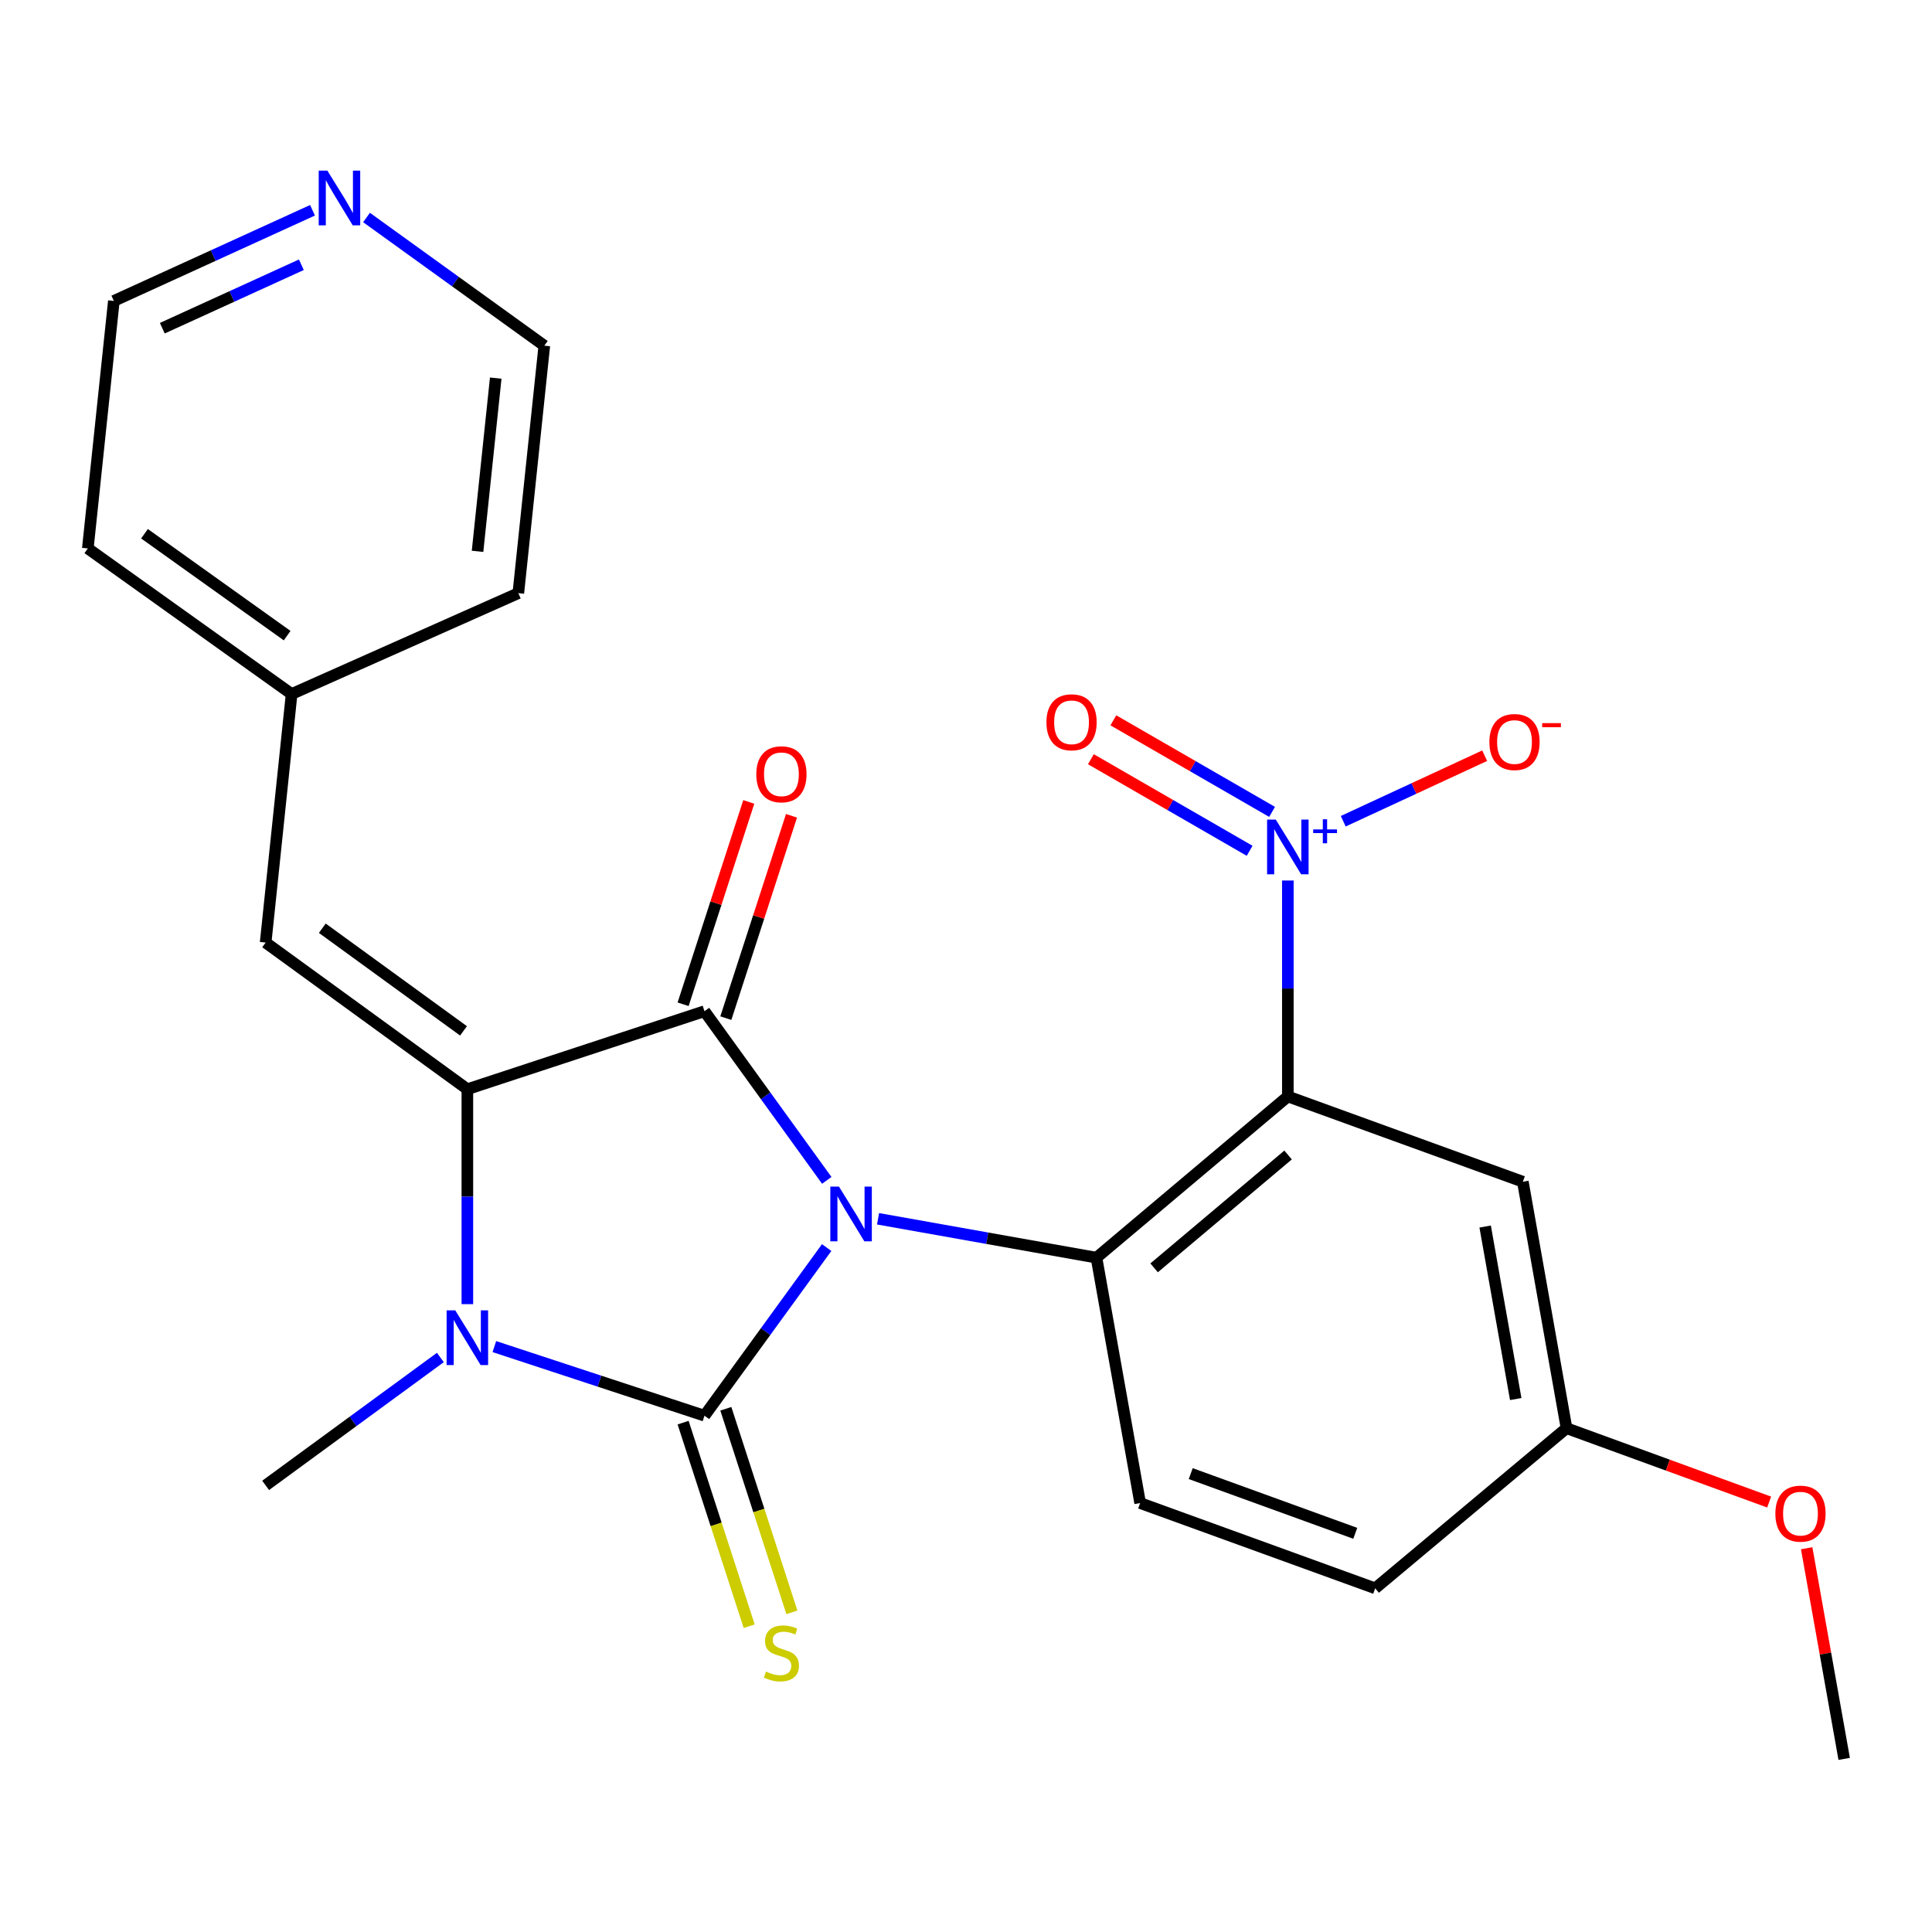 <?xml version='1.0' encoding='iso-8859-1'?>
<svg version='1.1' baseProfile='full'
              xmlns='http://www.w3.org/2000/svg'
                      xmlns:rdkit='http://www.rdkit.org/xml'
                      xmlns:xlink='http://www.w3.org/1999/xlink'
                  xml:space='preserve'
width='1000px' height='1000px' viewBox='0 0 1000 1000'>
<!-- END OF HEADER -->
<rect style='opacity:1.0;fill:#FFFFFF;stroke:none' width='1000' height='1000' x='0' y='0'> </rect>
<path class='bond-0' d='M 427.879,645.74 L 396.258,689.253' style='fill:none;fill-rule:evenodd;stroke:#0000FF;stroke-width:6px;stroke-linecap:butt;stroke-linejoin:miter;stroke-opacity:1' />
<path class='bond-0' d='M 396.258,689.253 L 364.636,732.766' style='fill:none;fill-rule:evenodd;stroke:#000000;stroke-width:6px;stroke-linecap:butt;stroke-linejoin:miter;stroke-opacity:1' />
<path class='bond-1' d='M 427.937,610.955 L 396.286,567.176' style='fill:none;fill-rule:evenodd;stroke:#0000FF;stroke-width:6px;stroke-linecap:butt;stroke-linejoin:miter;stroke-opacity:1' />
<path class='bond-1' d='M 396.286,567.176 L 364.636,523.397' style='fill:none;fill-rule:evenodd;stroke:#000000;stroke-width:6px;stroke-linecap:butt;stroke-linejoin:miter;stroke-opacity:1' />
<path class='bond-4' d='M 454.48,630.84 L 511.007,640.906' style='fill:none;fill-rule:evenodd;stroke:#0000FF;stroke-width:6px;stroke-linecap:butt;stroke-linejoin:miter;stroke-opacity:1' />
<path class='bond-4' d='M 511.007,640.906 L 567.533,650.972' style='fill:none;fill-rule:evenodd;stroke:#000000;stroke-width:6px;stroke-linecap:butt;stroke-linejoin:miter;stroke-opacity:1' />
<path class='bond-3' d='M 364.636,732.766 L 310.256,714.88' style='fill:none;fill-rule:evenodd;stroke:#000000;stroke-width:6px;stroke-linecap:butt;stroke-linejoin:miter;stroke-opacity:1' />
<path class='bond-3' d='M 310.256,714.88 L 255.876,696.993' style='fill:none;fill-rule:evenodd;stroke:#0000FF;stroke-width:6px;stroke-linecap:butt;stroke-linejoin:miter;stroke-opacity:1' />
<path class='bond-8' d='M 353.578,736.355 L 370.676,789.041' style='fill:none;fill-rule:evenodd;stroke:#000000;stroke-width:6px;stroke-linecap:butt;stroke-linejoin:miter;stroke-opacity:1' />
<path class='bond-8' d='M 370.676,789.041 L 387.774,841.727' style='fill:none;fill-rule:evenodd;stroke:#CCCC00;stroke-width:6px;stroke-linecap:butt;stroke-linejoin:miter;stroke-opacity:1' />
<path class='bond-8' d='M 375.694,729.177 L 392.792,781.863' style='fill:none;fill-rule:evenodd;stroke:#000000;stroke-width:6px;stroke-linecap:butt;stroke-linejoin:miter;stroke-opacity:1' />
<path class='bond-8' d='M 392.792,781.863 L 409.89,834.549' style='fill:none;fill-rule:evenodd;stroke:#CCCC00;stroke-width:6px;stroke-linecap:butt;stroke-linejoin:miter;stroke-opacity:1' />
<path class='bond-2' d='M 364.636,523.397 L 241.906,563.765' style='fill:none;fill-rule:evenodd;stroke:#000000;stroke-width:6px;stroke-linecap:butt;stroke-linejoin:miter;stroke-opacity:1' />
<path class='bond-11' d='M 375.694,526.986 L 392.688,474.62' style='fill:none;fill-rule:evenodd;stroke:#000000;stroke-width:6px;stroke-linecap:butt;stroke-linejoin:miter;stroke-opacity:1' />
<path class='bond-11' d='M 392.688,474.62 L 409.683,422.254' style='fill:none;fill-rule:evenodd;stroke:#FF0000;stroke-width:6px;stroke-linecap:butt;stroke-linejoin:miter;stroke-opacity:1' />
<path class='bond-11' d='M 353.578,519.809 L 370.572,467.443' style='fill:none;fill-rule:evenodd;stroke:#000000;stroke-width:6px;stroke-linecap:butt;stroke-linejoin:miter;stroke-opacity:1' />
<path class='bond-11' d='M 370.572,467.443 L 387.566,415.077' style='fill:none;fill-rule:evenodd;stroke:#FF0000;stroke-width:6px;stroke-linecap:butt;stroke-linejoin:miter;stroke-opacity:1' />
<path class='bond-7' d='M 241.906,563.765 L 137.493,487.874' style='fill:none;fill-rule:evenodd;stroke:#000000;stroke-width:6px;stroke-linecap:butt;stroke-linejoin:miter;stroke-opacity:1' />
<path class='bond-7' d='M 239.914,533.573 L 166.825,480.449' style='fill:none;fill-rule:evenodd;stroke:#000000;stroke-width:6px;stroke-linecap:butt;stroke-linejoin:miter;stroke-opacity:1' />
<path class='bond-25' d='M 241.906,563.765 L 241.906,619.394' style='fill:none;fill-rule:evenodd;stroke:#000000;stroke-width:6px;stroke-linecap:butt;stroke-linejoin:miter;stroke-opacity:1' />
<path class='bond-25' d='M 241.906,619.394 L 241.906,675.023' style='fill:none;fill-rule:evenodd;stroke:#0000FF;stroke-width:6px;stroke-linecap:butt;stroke-linejoin:miter;stroke-opacity:1' />
<path class='bond-16' d='M 227.931,702.629 L 182.712,735.73' style='fill:none;fill-rule:evenodd;stroke:#0000FF;stroke-width:6px;stroke-linecap:butt;stroke-linejoin:miter;stroke-opacity:1' />
<path class='bond-16' d='M 182.712,735.73 L 137.493,768.832' style='fill:none;fill-rule:evenodd;stroke:#000000;stroke-width:6px;stroke-linecap:butt;stroke-linejoin:miter;stroke-opacity:1' />
<path class='bond-5' d='M 567.533,650.972 L 666.586,567.524' style='fill:none;fill-rule:evenodd;stroke:#000000;stroke-width:6px;stroke-linecap:butt;stroke-linejoin:miter;stroke-opacity:1' />
<path class='bond-5' d='M 597.372,656.237 L 666.709,597.823' style='fill:none;fill-rule:evenodd;stroke:#000000;stroke-width:6px;stroke-linecap:butt;stroke-linejoin:miter;stroke-opacity:1' />
<path class='bond-10' d='M 567.533,650.972 L 590.139,777.978' style='fill:none;fill-rule:evenodd;stroke:#000000;stroke-width:6px;stroke-linecap:butt;stroke-linejoin:miter;stroke-opacity:1' />
<path class='bond-6' d='M 666.586,567.524 L 666.586,511.637' style='fill:none;fill-rule:evenodd;stroke:#000000;stroke-width:6px;stroke-linecap:butt;stroke-linejoin:miter;stroke-opacity:1' />
<path class='bond-6' d='M 666.586,511.637 L 666.586,455.75' style='fill:none;fill-rule:evenodd;stroke:#0000FF;stroke-width:6px;stroke-linecap:butt;stroke-linejoin:miter;stroke-opacity:1' />
<path class='bond-9' d='M 666.586,567.524 L 788.218,611.663' style='fill:none;fill-rule:evenodd;stroke:#000000;stroke-width:6px;stroke-linecap:butt;stroke-linejoin:miter;stroke-opacity:1' />
<path class='bond-12' d='M 695.263,425.07 L 731.862,408.108' style='fill:none;fill-rule:evenodd;stroke:#0000FF;stroke-width:6px;stroke-linecap:butt;stroke-linejoin:miter;stroke-opacity:1' />
<path class='bond-12' d='M 731.862,408.108 L 768.461,391.147' style='fill:none;fill-rule:evenodd;stroke:#FF0000;stroke-width:6px;stroke-linecap:butt;stroke-linejoin:miter;stroke-opacity:1' />
<path class='bond-13' d='M 658.424,420.23 L 617.345,396.532' style='fill:none;fill-rule:evenodd;stroke:#0000FF;stroke-width:6px;stroke-linecap:butt;stroke-linejoin:miter;stroke-opacity:1' />
<path class='bond-13' d='M 617.345,396.532 L 576.266,372.833' style='fill:none;fill-rule:evenodd;stroke:#FF0000;stroke-width:6px;stroke-linecap:butt;stroke-linejoin:miter;stroke-opacity:1' />
<path class='bond-13' d='M 646.805,440.371 L 605.726,416.672' style='fill:none;fill-rule:evenodd;stroke:#0000FF;stroke-width:6px;stroke-linecap:butt;stroke-linejoin:miter;stroke-opacity:1' />
<path class='bond-13' d='M 605.726,416.672 L 564.647,392.974' style='fill:none;fill-rule:evenodd;stroke:#FF0000;stroke-width:6px;stroke-linecap:butt;stroke-linejoin:miter;stroke-opacity:1' />
<path class='bond-17' d='M 137.493,487.874 L 150.94,359.227' style='fill:none;fill-rule:evenodd;stroke:#000000;stroke-width:6px;stroke-linecap:butt;stroke-linejoin:miter;stroke-opacity:1' />
<path class='bond-15' d='M 788.218,611.663 L 810.824,739.225' style='fill:none;fill-rule:evenodd;stroke:#000000;stroke-width:6px;stroke-linecap:butt;stroke-linejoin:miter;stroke-opacity:1' />
<path class='bond-15' d='M 768.714,634.855 L 784.538,724.148' style='fill:none;fill-rule:evenodd;stroke:#000000;stroke-width:6px;stroke-linecap:butt;stroke-linejoin:miter;stroke-opacity:1' />
<path class='bond-18' d='M 590.139,777.978 L 711.797,822.117' style='fill:none;fill-rule:evenodd;stroke:#000000;stroke-width:6px;stroke-linecap:butt;stroke-linejoin:miter;stroke-opacity:1' />
<path class='bond-18' d='M 616.318,762.741 L 701.479,793.639' style='fill:none;fill-rule:evenodd;stroke:#000000;stroke-width:6px;stroke-linecap:butt;stroke-linejoin:miter;stroke-opacity:1' />
<path class='bond-14' d='M 161.754,108.841 L 110.341,132.301' style='fill:none;fill-rule:evenodd;stroke:#0000FF;stroke-width:6px;stroke-linecap:butt;stroke-linejoin:miter;stroke-opacity:1' />
<path class='bond-14' d='M 110.341,132.301 L 58.928,155.762' style='fill:none;fill-rule:evenodd;stroke:#000000;stroke-width:6px;stroke-linecap:butt;stroke-linejoin:miter;stroke-opacity:1' />
<path class='bond-14' d='M 155.983,137.033 L 119.993,153.455' style='fill:none;fill-rule:evenodd;stroke:#0000FF;stroke-width:6px;stroke-linecap:butt;stroke-linejoin:miter;stroke-opacity:1' />
<path class='bond-14' d='M 119.993,153.455 L 84.004,169.877' style='fill:none;fill-rule:evenodd;stroke:#000000;stroke-width:6px;stroke-linecap:butt;stroke-linejoin:miter;stroke-opacity:1' />
<path class='bond-27' d='M 189.711,112.576 L 235.721,145.749' style='fill:none;fill-rule:evenodd;stroke:#0000FF;stroke-width:6px;stroke-linecap:butt;stroke-linejoin:miter;stroke-opacity:1' />
<path class='bond-27' d='M 235.721,145.749 L 281.731,178.923' style='fill:none;fill-rule:evenodd;stroke:#000000;stroke-width:6px;stroke-linecap:butt;stroke-linejoin:miter;stroke-opacity:1' />
<path class='bond-19' d='M 810.824,739.225 L 863.264,758.344' style='fill:none;fill-rule:evenodd;stroke:#000000;stroke-width:6px;stroke-linecap:butt;stroke-linejoin:miter;stroke-opacity:1' />
<path class='bond-19' d='M 863.264,758.344 L 915.704,777.463' style='fill:none;fill-rule:evenodd;stroke:#FF0000;stroke-width:6px;stroke-linecap:butt;stroke-linejoin:miter;stroke-opacity:1' />
<path class='bond-26' d='M 810.824,739.225 L 711.797,822.117' style='fill:none;fill-rule:evenodd;stroke:#000000;stroke-width:6px;stroke-linecap:butt;stroke-linejoin:miter;stroke-opacity:1' />
<path class='bond-22' d='M 150.94,359.227 L 268.284,307.014' style='fill:none;fill-rule:evenodd;stroke:#000000;stroke-width:6px;stroke-linecap:butt;stroke-linejoin:miter;stroke-opacity:1' />
<path class='bond-23' d='M 150.94,359.227 L 45.455,283.879' style='fill:none;fill-rule:evenodd;stroke:#000000;stroke-width:6px;stroke-linecap:butt;stroke-linejoin:miter;stroke-opacity:1' />
<path class='bond-23' d='M 148.632,329.004 L 74.792,276.26' style='fill:none;fill-rule:evenodd;stroke:#000000;stroke-width:6px;stroke-linecap:butt;stroke-linejoin:miter;stroke-opacity:1' />
<path class='bond-24' d='M 935.129,801.363 L 944.837,855.88' style='fill:none;fill-rule:evenodd;stroke:#FF0000;stroke-width:6px;stroke-linecap:butt;stroke-linejoin:miter;stroke-opacity:1' />
<path class='bond-24' d='M 944.837,855.88 L 954.545,910.396' style='fill:none;fill-rule:evenodd;stroke:#000000;stroke-width:6px;stroke-linecap:butt;stroke-linejoin:miter;stroke-opacity:1' />
<path class='bond-20' d='M 281.731,178.923 L 268.284,307.014' style='fill:none;fill-rule:evenodd;stroke:#000000;stroke-width:6px;stroke-linecap:butt;stroke-linejoin:miter;stroke-opacity:1' />
<path class='bond-20' d='M 256.589,195.709 L 247.176,285.373' style='fill:none;fill-rule:evenodd;stroke:#000000;stroke-width:6px;stroke-linecap:butt;stroke-linejoin:miter;stroke-opacity:1' />
<path class='bond-21' d='M 58.928,155.762 L 45.455,283.879' style='fill:none;fill-rule:evenodd;stroke:#000000;stroke-width:6px;stroke-linecap:butt;stroke-linejoin:miter;stroke-opacity:1' />
<path  class='atom-0' d='M 434.254 614.193
L 443.534 629.193
Q 444.454 630.673, 445.934 633.353
Q 447.414 636.033, 447.494 636.193
L 447.494 614.193
L 451.254 614.193
L 451.254 642.513
L 447.374 642.513
L 437.414 626.113
Q 436.254 624.193, 435.014 621.993
Q 433.814 619.793, 433.454 619.113
L 433.454 642.513
L 429.774 642.513
L 429.774 614.193
L 434.254 614.193
' fill='#0000FF'/>
<path  class='atom-4' d='M 235.646 678.239
L 244.926 693.239
Q 245.846 694.719, 247.326 697.399
Q 248.806 700.079, 248.886 700.239
L 248.886 678.239
L 252.646 678.239
L 252.646 706.559
L 248.766 706.559
L 238.806 690.159
Q 237.646 688.239, 236.406 686.039
Q 235.206 683.839, 234.846 683.159
L 234.846 706.559
L 231.166 706.559
L 231.166 678.239
L 235.646 678.239
' fill='#0000FF'/>
<path  class='atom-7' d='M 660.326 424.2
L 669.606 439.2
Q 670.526 440.68, 672.006 443.36
Q 673.486 446.04, 673.566 446.2
L 673.566 424.2
L 677.326 424.2
L 677.326 452.52
L 673.446 452.52
L 663.486 436.12
Q 662.326 434.2, 661.086 432
Q 659.886 429.8, 659.526 429.12
L 659.526 452.52
L 655.846 452.52
L 655.846 424.2
L 660.326 424.2
' fill='#0000FF'/>
<path  class='atom-7' d='M 679.702 429.305
L 684.691 429.305
L 684.691 424.052
L 686.909 424.052
L 686.909 429.305
L 692.031 429.305
L 692.031 431.206
L 686.909 431.206
L 686.909 436.486
L 684.691 436.486
L 684.691 431.206
L 679.702 431.206
L 679.702 429.305
' fill='#0000FF'/>
<path  class='atom-9' d='M 396.461 865.204
Q 396.781 865.324, 398.101 865.884
Q 399.421 866.444, 400.861 866.804
Q 402.341 867.124, 403.781 867.124
Q 406.461 867.124, 408.021 865.844
Q 409.581 864.524, 409.581 862.244
Q 409.581 860.684, 408.781 859.724
Q 408.021 858.764, 406.821 858.244
Q 405.621 857.724, 403.621 857.124
Q 401.101 856.364, 399.581 855.644
Q 398.101 854.924, 397.021 853.404
Q 395.981 851.884, 395.981 849.324
Q 395.981 845.764, 398.381 843.564
Q 400.821 841.364, 405.621 841.364
Q 408.901 841.364, 412.621 842.924
L 411.701 846.004
Q 408.301 844.604, 405.741 844.604
Q 402.981 844.604, 401.461 845.764
Q 399.941 846.884, 399.981 848.844
Q 399.981 850.364, 400.741 851.284
Q 401.541 852.204, 402.661 852.724
Q 403.821 853.244, 405.741 853.844
Q 408.301 854.644, 409.821 855.444
Q 411.341 856.244, 412.421 857.884
Q 413.541 859.484, 413.541 862.244
Q 413.541 866.164, 410.901 868.284
Q 408.301 870.364, 403.941 870.364
Q 401.421 870.364, 399.501 869.804
Q 397.621 869.284, 395.381 868.364
L 396.461 865.204
' fill='#CCCC00'/>
<path  class='atom-12' d='M 391.461 400.76
Q 391.461 393.96, 394.821 390.16
Q 398.181 386.36, 404.461 386.36
Q 410.741 386.36, 414.101 390.16
Q 417.461 393.96, 417.461 400.76
Q 417.461 407.64, 414.061 411.56
Q 410.661 415.44, 404.461 415.44
Q 398.221 415.44, 394.821 411.56
Q 391.461 407.68, 391.461 400.76
M 404.461 412.24
Q 408.781 412.24, 411.101 409.36
Q 413.461 406.44, 413.461 400.76
Q 413.461 395.2, 411.101 392.4
Q 408.781 389.56, 404.461 389.56
Q 400.141 389.56, 397.781 392.36
Q 395.461 395.16, 395.461 400.76
Q 395.461 406.48, 397.781 409.36
Q 400.141 412.24, 404.461 412.24
' fill='#FF0000'/>
<path  class='atom-13' d='M 770.904 384.07
Q 770.904 377.27, 774.264 373.47
Q 777.624 369.67, 783.904 369.67
Q 790.184 369.67, 793.544 373.47
Q 796.904 377.27, 796.904 384.07
Q 796.904 390.95, 793.504 394.87
Q 790.104 398.75, 783.904 398.75
Q 777.664 398.75, 774.264 394.87
Q 770.904 390.99, 770.904 384.07
M 783.904 395.55
Q 788.224 395.55, 790.544 392.67
Q 792.904 389.75, 792.904 384.07
Q 792.904 378.51, 790.544 375.71
Q 788.224 372.87, 783.904 372.87
Q 779.584 372.87, 777.224 375.67
Q 774.904 378.47, 774.904 384.07
Q 774.904 389.79, 777.224 392.67
Q 779.584 395.55, 783.904 395.55
' fill='#FF0000'/>
<path  class='atom-13' d='M 798.224 374.293
L 807.912 374.293
L 807.912 376.405
L 798.224 376.405
L 798.224 374.293
' fill='#FF0000'/>
<path  class='atom-14' d='M 541.629 373.852
Q 541.629 367.052, 544.989 363.252
Q 548.349 359.452, 554.629 359.452
Q 560.909 359.452, 564.269 363.252
Q 567.629 367.052, 567.629 373.852
Q 567.629 380.732, 564.229 384.652
Q 560.829 388.532, 554.629 388.532
Q 548.389 388.532, 544.989 384.652
Q 541.629 380.772, 541.629 373.852
M 554.629 385.332
Q 558.949 385.332, 561.269 382.452
Q 563.629 379.532, 563.629 373.852
Q 563.629 368.292, 561.269 365.492
Q 558.949 362.652, 554.629 362.652
Q 550.309 362.652, 547.949 365.452
Q 545.629 368.252, 545.629 373.852
Q 545.629 379.572, 547.949 382.452
Q 550.309 385.332, 554.629 385.332
' fill='#FF0000'/>
<path  class='atom-15' d='M 169.443 88.316
L 178.723 103.316
Q 179.643 104.796, 181.123 107.476
Q 182.603 110.156, 182.683 110.316
L 182.683 88.316
L 186.443 88.316
L 186.443 116.636
L 182.563 116.636
L 172.603 100.236
Q 171.443 98.316, 170.203 96.116
Q 169.003 93.916, 168.643 93.236
L 168.643 116.636
L 164.963 116.636
L 164.963 88.316
L 169.443 88.316
' fill='#0000FF'/>
<path  class='atom-20' d='M 918.927 783.457
Q 918.927 776.657, 922.287 772.857
Q 925.647 769.057, 931.927 769.057
Q 938.207 769.057, 941.567 772.857
Q 944.927 776.657, 944.927 783.457
Q 944.927 790.337, 941.527 794.257
Q 938.127 798.137, 931.927 798.137
Q 925.687 798.137, 922.287 794.257
Q 918.927 790.377, 918.927 783.457
M 931.927 794.937
Q 936.247 794.937, 938.567 792.057
Q 940.927 789.137, 940.927 783.457
Q 940.927 777.897, 938.567 775.097
Q 936.247 772.257, 931.927 772.257
Q 927.607 772.257, 925.247 775.057
Q 922.927 777.857, 922.927 783.457
Q 922.927 789.177, 925.247 792.057
Q 927.607 794.937, 931.927 794.937
' fill='#FF0000'/>
</svg>
